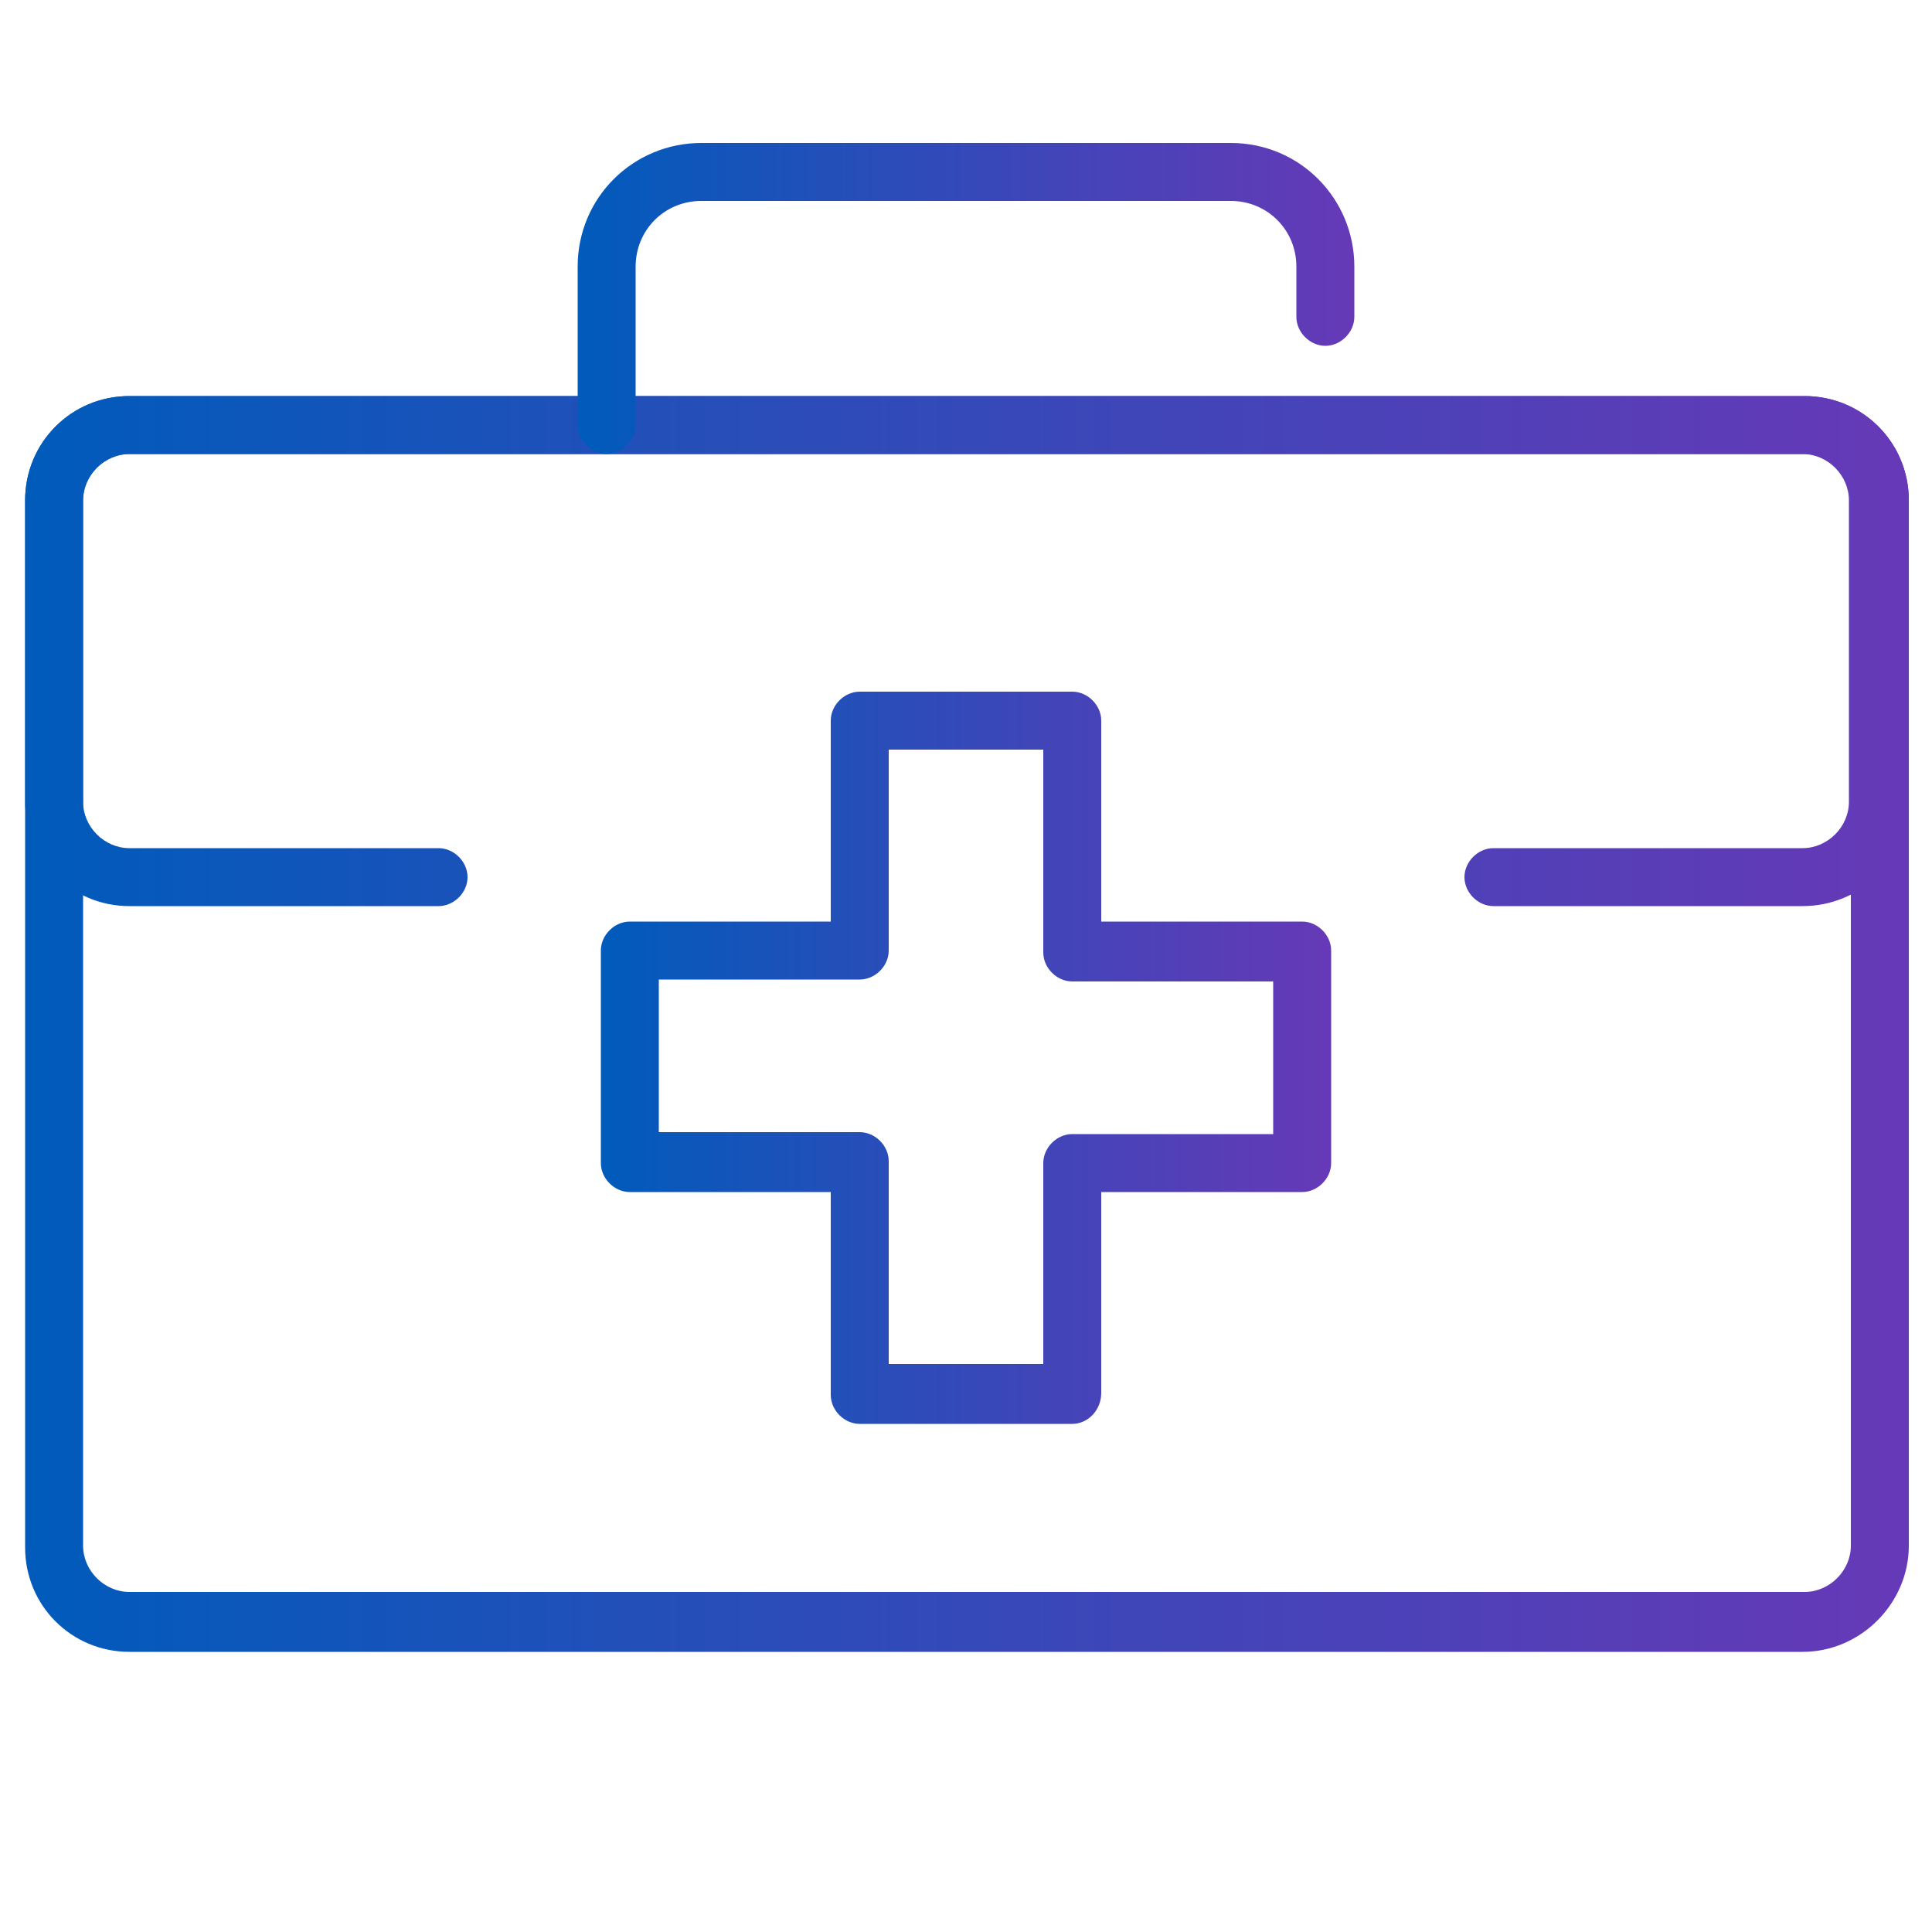<?xml version="1.0" encoding="utf-8"?>
<!-- Generator: Adobe Illustrator 27.9.0, SVG Export Plug-In . SVG Version: 6.00 Build 0)  -->
<svg version="1.1" id="Layer_1" xmlns="http://www.w3.org/2000/svg" xmlns:xlink="http://www.w3.org/1999/xlink" x="0px" y="0px"
	 viewBox="0 0 100 100" style="enable-background:new 0 0 100 100;" xml:space="preserve">
<style type="text/css">
	.st0{fill:url(#SVGID_1_);}
	.st1{fill:url(#SVGID_00000005963972755175051060000015358185302236492707_);}
	.st2{fill:url(#SVGID_00000096764809300428984300000015067271851764309120_);}
	.st3{fill:url(#SVGID_00000133527988751252080470000004416866507053651628_);}
</style>
<g>
	<g>
		<g>
			<g>
				<g>
					<g>
						<linearGradient id="SVGID_1_" gradientUnits="userSpaceOnUse" x1="31.041" y1="54.706" x2="68.959" y2="54.706">
							<stop  offset="0" style="stop-color:#005BBB"/>
							<stop  offset="0.61" style="stop-color:#4145B8"/>
							<stop  offset="1" style="stop-color:#6639B7"/>
						</linearGradient>
						<path class="st0" d="M55.5,73.7h-11c-0.8,0-1.5-0.7-1.5-1.5V61.7H32.6c-0.8,0-1.5-0.7-1.5-1.5v-11c0-0.8,0.7-1.5,1.5-1.5H43
							V37.3c0-0.8,0.7-1.5,1.5-1.5h11c0.8,0,1.5,0.7,1.5,1.5v10.4h10.4c0.8,0,1.5,0.7,1.5,1.5v11c0,0.8-0.7,1.5-1.5,1.5H57v10.4
							C57,73,56.3,73.7,55.5,73.7z M46,70.6H54V60.2c0-0.8,0.7-1.5,1.5-1.5h10.4v-7.9H55.5c-0.8,0-1.5-0.7-1.5-1.5V38.8H46v10.4
							c0,0.8-0.7,1.5-1.5,1.5H34.1v7.9h10.4c0.8,0,1.5,0.7,1.5,1.5V70.6z"/>
					</g>
				</g>
			</g>
		</g>
	</g>
	<g>
		<g>
			
				<linearGradient id="SVGID_00000160886729003337215520000004658832274118939030_" gradientUnits="userSpaceOnUse" x1="1.225" y1="52.973" x2="98.775" y2="52.973">
				<stop  offset="0" style="stop-color:#005BBB"/>
				<stop  offset="0.61" style="stop-color:#4145B8"/>
				<stop  offset="1" style="stop-color:#6639B7"/>
			</linearGradient>
			<path style="fill:url(#SVGID_00000160886729003337215520000004658832274118939030_);" d="M93.3,85.5H6.7c-3,0-5.4-2.4-5.4-5.4
				V25.9c0-3,2.4-5.4,5.4-5.4h86.7c3,0,5.4,2.4,5.4,5.4V80C98.8,83,96.3,85.5,93.3,85.5z M6.7,23.5c-1.3,0-2.4,1.1-2.4,2.4V80
				c0,1.3,1.1,2.4,2.4,2.4h86.7c1.3,0,2.4-1.1,2.4-2.4V25.9c0-1.3-1.1-2.4-2.4-2.4H6.7z"/>
		</g>
		<g>
			
				<linearGradient id="SVGID_00000155824642083844518410000004793230162788707743_" gradientUnits="userSpaceOnUse" x1="1.225" y1="33.678" x2="98.775" y2="33.678">
				<stop  offset="0" style="stop-color:#005BBB"/>
				<stop  offset="0.61" style="stop-color:#4145B8"/>
				<stop  offset="1" style="stop-color:#6639B7"/>
			</linearGradient>
			<path style="fill:url(#SVGID_00000155824642083844518410000004793230162788707743_);" d="M93.3,46.9h-16c-0.8,0-1.5-0.7-1.5-1.5
				c0-0.8,0.7-1.5,1.5-1.5h16c1.3,0,2.4-1.1,2.4-2.4V25.9c0-1.3-1.1-2.4-2.4-2.4H6.7c-1.3,0-2.4,1.1-2.4,2.4v15.6
				c0,1.3,1.1,2.4,2.4,2.4h16c0.8,0,1.5,0.7,1.5,1.5c0,0.8-0.7,1.5-1.5,1.5h-16c-3,0-5.4-2.4-5.4-5.4V25.9c0-3,2.4-5.4,5.4-5.4h86.7
				c3,0,5.4,2.4,5.4,5.4v15.6C98.8,44.5,96.3,46.9,93.3,46.9z"/>
		</g>
		<g>
			
				<linearGradient id="SVGID_00000130641299113809558710000008102380005495431820_" gradientUnits="userSpaceOnUse" x1="29.839" y1="15.444" x2="70.161" y2="15.444">
				<stop  offset="0" style="stop-color:#005BBB"/>
				<stop  offset="0.61" style="stop-color:#4145B8"/>
				<stop  offset="1" style="stop-color:#6639B7"/>
			</linearGradient>
			<path style="fill:url(#SVGID_00000130641299113809558710000008102380005495431820_);" d="M31.4,23.5c-0.8,0-1.5-0.7-1.5-1.5v-8.2
				c0-3.6,2.9-6.4,6.4-6.4h27.4c3.6,0,6.4,2.9,6.4,6.4v2.6c0,0.8-0.7,1.5-1.5,1.5c-0.8,0-1.5-0.7-1.5-1.5v-2.6
				c0-1.9-1.5-3.4-3.4-3.4H36.3c-1.9,0-3.4,1.5-3.4,3.4V22C32.9,22.8,32.2,23.5,31.4,23.5z"/>
		</g>
	</g>
</g>
</svg>
